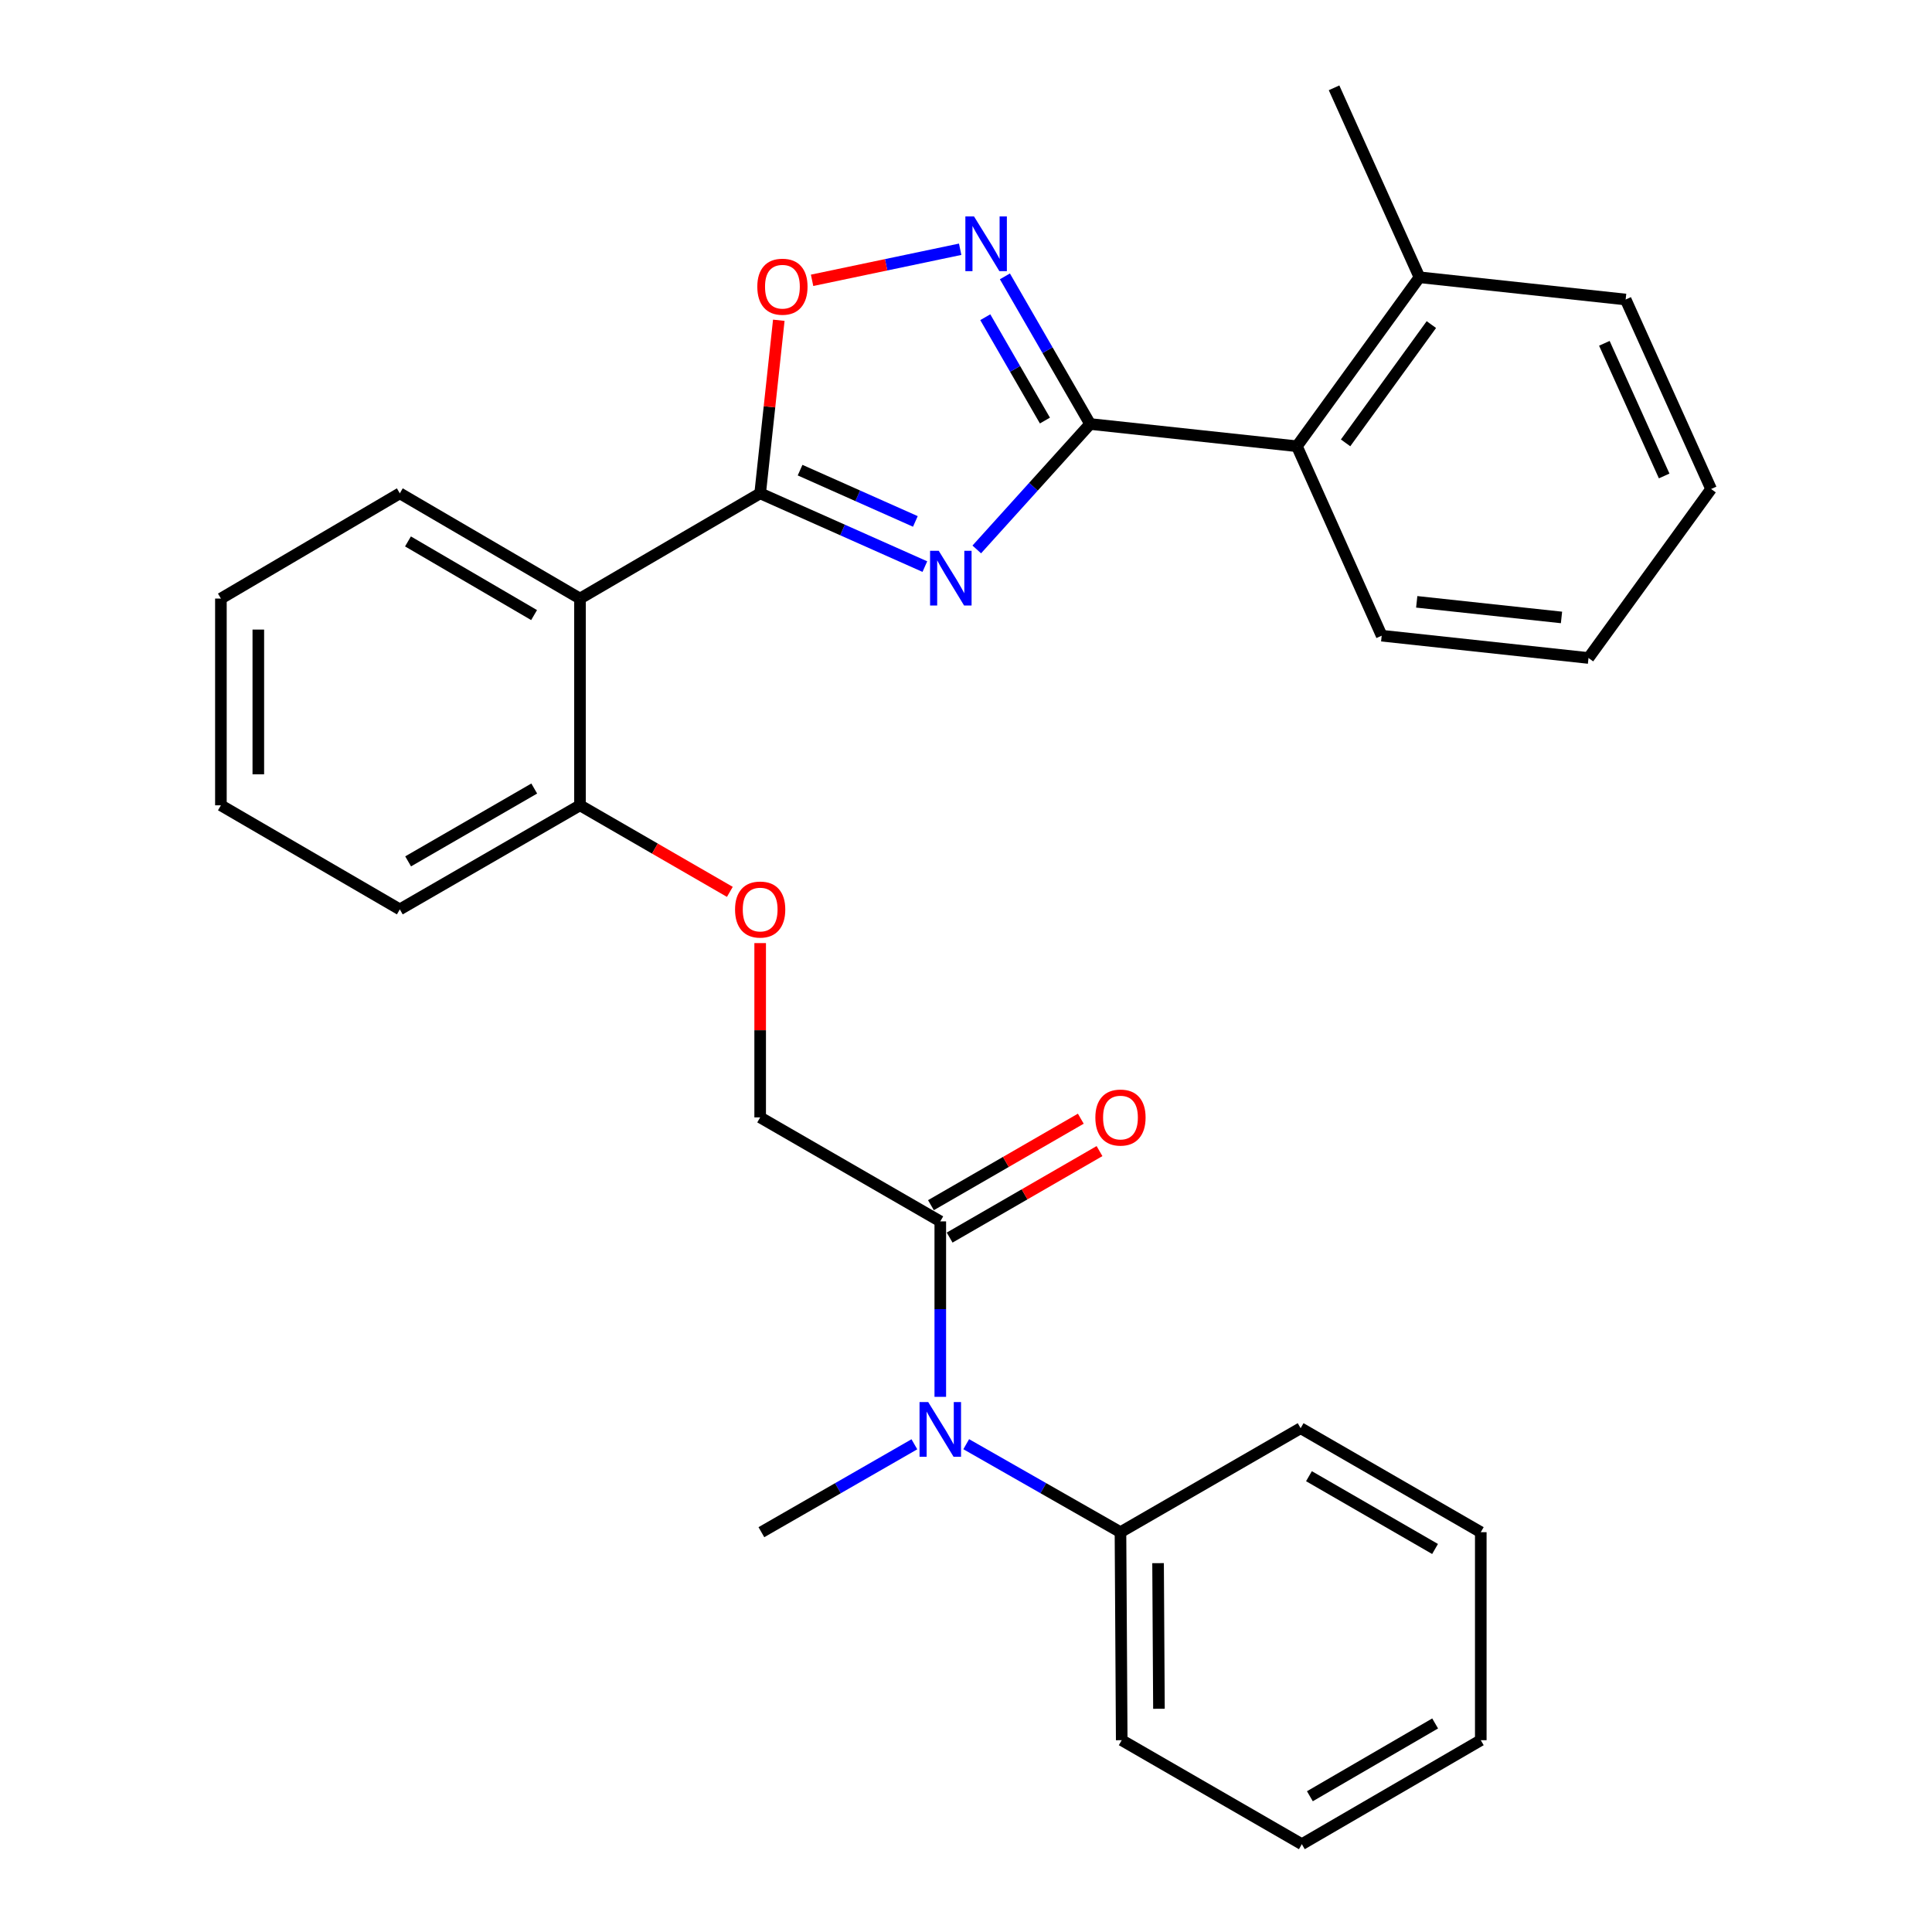 <?xml version='1.0' encoding='iso-8859-1'?>
<svg version='1.1' baseProfile='full'
              xmlns='http://www.w3.org/2000/svg'
                      xmlns:rdkit='http://www.rdkit.org/xml'
                      xmlns:xlink='http://www.w3.org/1999/xlink'
                  xml:space='preserve'
width='1000px' height='1000px' viewBox='0 0 1000 1000'>
<!-- END OF HEADER -->
<rect style='opacity:1.0;fill:#FFFFFF;stroke:none' width='1000' height='1000' x='0' y='0'> </rect>
<path class='bond-0' d='M 478.706,293.272 L 436.084,274.31' style='fill:none;fill-rule:evenodd;stroke:#0000FF;stroke-width:6px;stroke-linecap:butt;stroke-linejoin:miter;stroke-opacity:1' />
<path class='bond-0' d='M 436.084,274.31 L 393.461,255.347' style='fill:none;fill-rule:evenodd;stroke:#000000;stroke-width:6px;stroke-linecap:butt;stroke-linejoin:miter;stroke-opacity:1' />
<path class='bond-0' d='M 473.791,269.891 L 443.955,256.617' style='fill:none;fill-rule:evenodd;stroke:#0000FF;stroke-width:6px;stroke-linecap:butt;stroke-linejoin:miter;stroke-opacity:1' />
<path class='bond-0' d='M 443.955,256.617 L 414.12,243.343' style='fill:none;fill-rule:evenodd;stroke:#000000;stroke-width:6px;stroke-linecap:butt;stroke-linejoin:miter;stroke-opacity:1' />
<path class='bond-1' d='M 505.575,284.388 L 534.906,251.923' style='fill:none;fill-rule:evenodd;stroke:#0000FF;stroke-width:6px;stroke-linecap:butt;stroke-linejoin:miter;stroke-opacity:1' />
<path class='bond-1' d='M 534.906,251.923 L 564.237,219.458' style='fill:none;fill-rule:evenodd;stroke:#000000;stroke-width:6px;stroke-linecap:butt;stroke-linejoin:miter;stroke-opacity:1' />
<path class='bond-3' d='M 393.461,255.347 L 300.198,309.816' style='fill:none;fill-rule:evenodd;stroke:#000000;stroke-width:6px;stroke-linecap:butt;stroke-linejoin:miter;stroke-opacity:1' />
<path class='bond-4' d='M 393.461,255.347 L 398.283,210.556' style='fill:none;fill-rule:evenodd;stroke:#000000;stroke-width:6px;stroke-linecap:butt;stroke-linejoin:miter;stroke-opacity:1' />
<path class='bond-4' d='M 398.283,210.556 L 403.105,165.765' style='fill:none;fill-rule:evenodd;stroke:#FF0000;stroke-width:6px;stroke-linecap:butt;stroke-linejoin:miter;stroke-opacity:1' />
<path class='bond-2' d='M 564.237,219.458 L 542.188,181.252' style='fill:none;fill-rule:evenodd;stroke:#000000;stroke-width:6px;stroke-linecap:butt;stroke-linejoin:miter;stroke-opacity:1' />
<path class='bond-2' d='M 542.188,181.252 L 520.139,143.047' style='fill:none;fill-rule:evenodd;stroke:#0000FF;stroke-width:6px;stroke-linecap:butt;stroke-linejoin:miter;stroke-opacity:1' />
<path class='bond-2' d='M 540.851,217.676 L 525.416,190.932' style='fill:none;fill-rule:evenodd;stroke:#000000;stroke-width:6px;stroke-linecap:butt;stroke-linejoin:miter;stroke-opacity:1' />
<path class='bond-2' d='M 525.416,190.932 L 509.982,164.188' style='fill:none;fill-rule:evenodd;stroke:#0000FF;stroke-width:6px;stroke-linecap:butt;stroke-linejoin:miter;stroke-opacity:1' />
<path class='bond-7' d='M 564.237,219.458 L 671.282,230.98' style='fill:none;fill-rule:evenodd;stroke:#000000;stroke-width:6px;stroke-linecap:butt;stroke-linejoin:miter;stroke-opacity:1' />
<path class='bond-29' d='M 496.981,129.013 L 458.657,137.053' style='fill:none;fill-rule:evenodd;stroke:#0000FF;stroke-width:6px;stroke-linecap:butt;stroke-linejoin:miter;stroke-opacity:1' />
<path class='bond-29' d='M 458.657,137.053 L 420.333,145.093' style='fill:none;fill-rule:evenodd;stroke:#FF0000;stroke-width:6px;stroke-linecap:butt;stroke-linejoin:miter;stroke-opacity:1' />
<path class='bond-8' d='M 300.198,309.816 L 300.198,416.828' style='fill:none;fill-rule:evenodd;stroke:#000000;stroke-width:6px;stroke-linecap:butt;stroke-linejoin:miter;stroke-opacity:1' />
<path class='bond-14' d='M 300.198,309.816 L 206.946,255.347' style='fill:none;fill-rule:evenodd;stroke:#000000;stroke-width:6px;stroke-linecap:butt;stroke-linejoin:miter;stroke-opacity:1' />
<path class='bond-14' d='M 276.444,318.367 L 211.167,280.239' style='fill:none;fill-rule:evenodd;stroke:#000000;stroke-width:6px;stroke-linecap:butt;stroke-linejoin:miter;stroke-opacity:1' />
<path class='bond-5' d='M 486.692,632.186 L 393.461,578.363' style='fill:none;fill-rule:evenodd;stroke:#000000;stroke-width:6px;stroke-linecap:butt;stroke-linejoin:miter;stroke-opacity:1' />
<path class='bond-6' d='M 486.692,632.186 L 486.692,677.594' style='fill:none;fill-rule:evenodd;stroke:#000000;stroke-width:6px;stroke-linecap:butt;stroke-linejoin:miter;stroke-opacity:1' />
<path class='bond-6' d='M 486.692,677.594 L 486.692,723.003' style='fill:none;fill-rule:evenodd;stroke:#0000FF;stroke-width:6px;stroke-linecap:butt;stroke-linejoin:miter;stroke-opacity:1' />
<path class='bond-11' d='M 491.532,640.572 L 530.317,618.189' style='fill:none;fill-rule:evenodd;stroke:#000000;stroke-width:6px;stroke-linecap:butt;stroke-linejoin:miter;stroke-opacity:1' />
<path class='bond-11' d='M 530.317,618.189 L 569.103,595.805' style='fill:none;fill-rule:evenodd;stroke:#FF0000;stroke-width:6px;stroke-linecap:butt;stroke-linejoin:miter;stroke-opacity:1' />
<path class='bond-11' d='M 481.852,623.8 L 520.638,601.417' style='fill:none;fill-rule:evenodd;stroke:#000000;stroke-width:6px;stroke-linecap:butt;stroke-linejoin:miter;stroke-opacity:1' />
<path class='bond-11' d='M 520.638,601.417 L 559.423,579.033' style='fill:none;fill-rule:evenodd;stroke:#FF0000;stroke-width:6px;stroke-linecap:butt;stroke-linejoin:miter;stroke-opacity:1' />
<path class='bond-12' d='M 500.116,747.512 L 540.036,770.283' style='fill:none;fill-rule:evenodd;stroke:#0000FF;stroke-width:6px;stroke-linecap:butt;stroke-linejoin:miter;stroke-opacity:1' />
<path class='bond-12' d='M 540.036,770.283 L 579.955,793.054' style='fill:none;fill-rule:evenodd;stroke:#000000;stroke-width:6px;stroke-linecap:butt;stroke-linejoin:miter;stroke-opacity:1' />
<path class='bond-15' d='M 473.282,747.559 L 433.689,770.306' style='fill:none;fill-rule:evenodd;stroke:#0000FF;stroke-width:6px;stroke-linecap:butt;stroke-linejoin:miter;stroke-opacity:1' />
<path class='bond-15' d='M 433.689,770.306 L 394.096,793.054' style='fill:none;fill-rule:evenodd;stroke:#000000;stroke-width:6px;stroke-linecap:butt;stroke-linejoin:miter;stroke-opacity:1' />
<path class='bond-13' d='M 671.282,230.98 L 734.712,143.516' style='fill:none;fill-rule:evenodd;stroke:#000000;stroke-width:6px;stroke-linecap:butt;stroke-linejoin:miter;stroke-opacity:1' />
<path class='bond-13' d='M 696.472,229.229 L 740.874,168.004' style='fill:none;fill-rule:evenodd;stroke:#000000;stroke-width:6px;stroke-linecap:butt;stroke-linejoin:miter;stroke-opacity:1' />
<path class='bond-16' d='M 671.282,230.98 L 715.164,329.03' style='fill:none;fill-rule:evenodd;stroke:#000000;stroke-width:6px;stroke-linecap:butt;stroke-linejoin:miter;stroke-opacity:1' />
<path class='bond-9' d='M 300.198,416.828 L 338.984,439.23' style='fill:none;fill-rule:evenodd;stroke:#000000;stroke-width:6px;stroke-linecap:butt;stroke-linejoin:miter;stroke-opacity:1' />
<path class='bond-9' d='M 338.984,439.23 L 377.769,461.631' style='fill:none;fill-rule:evenodd;stroke:#FF0000;stroke-width:6px;stroke-linecap:butt;stroke-linejoin:miter;stroke-opacity:1' />
<path class='bond-17' d='M 300.198,416.828 L 206.946,470.695' style='fill:none;fill-rule:evenodd;stroke:#000000;stroke-width:6px;stroke-linecap:butt;stroke-linejoin:miter;stroke-opacity:1' />
<path class='bond-17' d='M 276.524,408.14 L 211.248,445.846' style='fill:none;fill-rule:evenodd;stroke:#000000;stroke-width:6px;stroke-linecap:butt;stroke-linejoin:miter;stroke-opacity:1' />
<path class='bond-10' d='M 393.461,488.146 L 393.461,533.255' style='fill:none;fill-rule:evenodd;stroke:#FF0000;stroke-width:6px;stroke-linecap:butt;stroke-linejoin:miter;stroke-opacity:1' />
<path class='bond-10' d='M 393.461,533.255 L 393.461,578.363' style='fill:none;fill-rule:evenodd;stroke:#000000;stroke-width:6px;stroke-linecap:butt;stroke-linejoin:miter;stroke-opacity:1' />
<path class='bond-19' d='M 579.955,793.054 L 580.601,900.722' style='fill:none;fill-rule:evenodd;stroke:#000000;stroke-width:6px;stroke-linecap:butt;stroke-linejoin:miter;stroke-opacity:1' />
<path class='bond-19' d='M 599.416,809.088 L 599.868,884.456' style='fill:none;fill-rule:evenodd;stroke:#000000;stroke-width:6px;stroke-linecap:butt;stroke-linejoin:miter;stroke-opacity:1' />
<path class='bond-20' d='M 579.955,793.054 L 673.207,739.23' style='fill:none;fill-rule:evenodd;stroke:#000000;stroke-width:6px;stroke-linecap:butt;stroke-linejoin:miter;stroke-opacity:1' />
<path class='bond-18' d='M 734.712,143.516 L 690.507,45.455' style='fill:none;fill-rule:evenodd;stroke:#000000;stroke-width:6px;stroke-linecap:butt;stroke-linejoin:miter;stroke-opacity:1' />
<path class='bond-21' d='M 734.712,143.516 L 841.434,155.027' style='fill:none;fill-rule:evenodd;stroke:#000000;stroke-width:6px;stroke-linecap:butt;stroke-linejoin:miter;stroke-opacity:1' />
<path class='bond-22' d='M 206.946,255.347 L 114.339,309.816' style='fill:none;fill-rule:evenodd;stroke:#000000;stroke-width:6px;stroke-linecap:butt;stroke-linejoin:miter;stroke-opacity:1' />
<path class='bond-23' d='M 715.164,329.03 L 822.209,340.574' style='fill:none;fill-rule:evenodd;stroke:#000000;stroke-width:6px;stroke-linecap:butt;stroke-linejoin:miter;stroke-opacity:1' />
<path class='bond-23' d='M 733.297,311.509 L 808.228,319.589' style='fill:none;fill-rule:evenodd;stroke:#000000;stroke-width:6px;stroke-linecap:butt;stroke-linejoin:miter;stroke-opacity:1' />
<path class='bond-31' d='M 206.946,470.695 L 114.339,416.828' style='fill:none;fill-rule:evenodd;stroke:#000000;stroke-width:6px;stroke-linecap:butt;stroke-linejoin:miter;stroke-opacity:1' />
<path class='bond-27' d='M 580.601,900.722 L 673.831,954.545' style='fill:none;fill-rule:evenodd;stroke:#000000;stroke-width:6px;stroke-linecap:butt;stroke-linejoin:miter;stroke-opacity:1' />
<path class='bond-26' d='M 673.207,739.23 L 766.449,793.054' style='fill:none;fill-rule:evenodd;stroke:#000000;stroke-width:6px;stroke-linecap:butt;stroke-linejoin:miter;stroke-opacity:1' />
<path class='bond-26' d='M 677.512,764.075 L 742.781,801.751' style='fill:none;fill-rule:evenodd;stroke:#000000;stroke-width:6px;stroke-linecap:butt;stroke-linejoin:miter;stroke-opacity:1' />
<path class='bond-30' d='M 841.434,155.027 L 885.661,253.11' style='fill:none;fill-rule:evenodd;stroke:#000000;stroke-width:6px;stroke-linecap:butt;stroke-linejoin:miter;stroke-opacity:1' />
<path class='bond-30' d='M 830.414,177.699 L 861.373,246.357' style='fill:none;fill-rule:evenodd;stroke:#000000;stroke-width:6px;stroke-linecap:butt;stroke-linejoin:miter;stroke-opacity:1' />
<path class='bond-24' d='M 114.339,309.816 L 114.339,416.828' style='fill:none;fill-rule:evenodd;stroke:#000000;stroke-width:6px;stroke-linecap:butt;stroke-linejoin:miter;stroke-opacity:1' />
<path class='bond-24' d='M 133.704,325.868 L 133.704,400.776' style='fill:none;fill-rule:evenodd;stroke:#000000;stroke-width:6px;stroke-linecap:butt;stroke-linejoin:miter;stroke-opacity:1' />
<path class='bond-25' d='M 822.209,340.574 L 885.661,253.11' style='fill:none;fill-rule:evenodd;stroke:#000000;stroke-width:6px;stroke-linecap:butt;stroke-linejoin:miter;stroke-opacity:1' />
<path class='bond-28' d='M 766.449,793.054 L 766.449,900.722' style='fill:none;fill-rule:evenodd;stroke:#000000;stroke-width:6px;stroke-linecap:butt;stroke-linejoin:miter;stroke-opacity:1' />
<path class='bond-32' d='M 673.831,954.545 L 766.449,900.722' style='fill:none;fill-rule:evenodd;stroke:#000000;stroke-width:6px;stroke-linecap:butt;stroke-linejoin:miter;stroke-opacity:1' />
<path class='bond-32' d='M 677.994,929.729 L 742.826,892.053' style='fill:none;fill-rule:evenodd;stroke:#000000;stroke-width:6px;stroke-linecap:butt;stroke-linejoin:miter;stroke-opacity:1' />
<path  class='atom-0' d='M 485.887 285.092
L 495.167 300.092
Q 496.087 301.572, 497.567 304.252
Q 499.047 306.932, 499.127 307.092
L 499.127 285.092
L 502.887 285.092
L 502.887 313.412
L 499.007 313.412
L 489.047 297.012
Q 487.887 295.092, 486.647 292.892
Q 485.447 290.692, 485.087 290.012
L 485.087 313.412
L 481.407 313.412
L 481.407 285.092
L 485.887 285.092
' fill='#0000FF'/>
<path  class='atom-3' d='M 504.154 112.035
L 513.434 127.035
Q 514.354 128.515, 515.834 131.195
Q 517.314 133.875, 517.394 134.035
L 517.394 112.035
L 521.154 112.035
L 521.154 140.355
L 517.274 140.355
L 507.314 123.955
Q 506.154 122.035, 504.914 119.835
Q 503.714 117.635, 503.354 116.955
L 503.354 140.355
L 499.674 140.355
L 499.674 112.035
L 504.154 112.035
' fill='#0000FF'/>
<path  class='atom-5' d='M 391.983 148.394
Q 391.983 141.594, 395.343 137.794
Q 398.703 133.994, 404.983 133.994
Q 411.263 133.994, 414.623 137.794
Q 417.983 141.594, 417.983 148.394
Q 417.983 155.274, 414.583 159.194
Q 411.183 163.074, 404.983 163.074
Q 398.743 163.074, 395.343 159.194
Q 391.983 155.314, 391.983 148.394
M 404.983 159.874
Q 409.303 159.874, 411.623 156.994
Q 413.983 154.074, 413.983 148.394
Q 413.983 142.834, 411.623 140.034
Q 409.303 137.194, 404.983 137.194
Q 400.663 137.194, 398.303 139.994
Q 395.983 142.794, 395.983 148.394
Q 395.983 154.114, 398.303 156.994
Q 400.663 159.874, 404.983 159.874
' fill='#FF0000'/>
<path  class='atom-7' d='M 480.432 725.694
L 489.712 740.694
Q 490.632 742.174, 492.112 744.854
Q 493.592 747.534, 493.672 747.694
L 493.672 725.694
L 497.432 725.694
L 497.432 754.014
L 493.552 754.014
L 483.592 737.614
Q 482.432 735.694, 481.192 733.494
Q 479.992 731.294, 479.632 730.614
L 479.632 754.014
L 475.952 754.014
L 475.952 725.694
L 480.432 725.694
' fill='#0000FF'/>
<path  class='atom-10' d='M 380.461 470.775
Q 380.461 463.975, 383.821 460.175
Q 387.181 456.375, 393.461 456.375
Q 399.741 456.375, 403.101 460.175
Q 406.461 463.975, 406.461 470.775
Q 406.461 477.655, 403.061 481.575
Q 399.661 485.455, 393.461 485.455
Q 387.221 485.455, 383.821 481.575
Q 380.461 477.695, 380.461 470.775
M 393.461 482.255
Q 397.781 482.255, 400.101 479.375
Q 402.461 476.455, 402.461 470.775
Q 402.461 465.215, 400.101 462.415
Q 397.781 459.575, 393.461 459.575
Q 389.141 459.575, 386.781 462.375
Q 384.461 465.175, 384.461 470.775
Q 384.461 476.495, 386.781 479.375
Q 389.141 482.255, 393.461 482.255
' fill='#FF0000'/>
<path  class='atom-12' d='M 566.955 578.443
Q 566.955 571.643, 570.315 567.843
Q 573.675 564.043, 579.955 564.043
Q 586.235 564.043, 589.595 567.843
Q 592.955 571.643, 592.955 578.443
Q 592.955 585.323, 589.555 589.243
Q 586.155 593.123, 579.955 593.123
Q 573.715 593.123, 570.315 589.243
Q 566.955 585.363, 566.955 578.443
M 579.955 589.923
Q 584.275 589.923, 586.595 587.043
Q 588.955 584.123, 588.955 578.443
Q 588.955 572.883, 586.595 570.083
Q 584.275 567.243, 579.955 567.243
Q 575.635 567.243, 573.275 570.043
Q 570.955 572.843, 570.955 578.443
Q 570.955 584.163, 573.275 587.043
Q 575.635 589.923, 579.955 589.923
' fill='#FF0000'/>
</svg>
